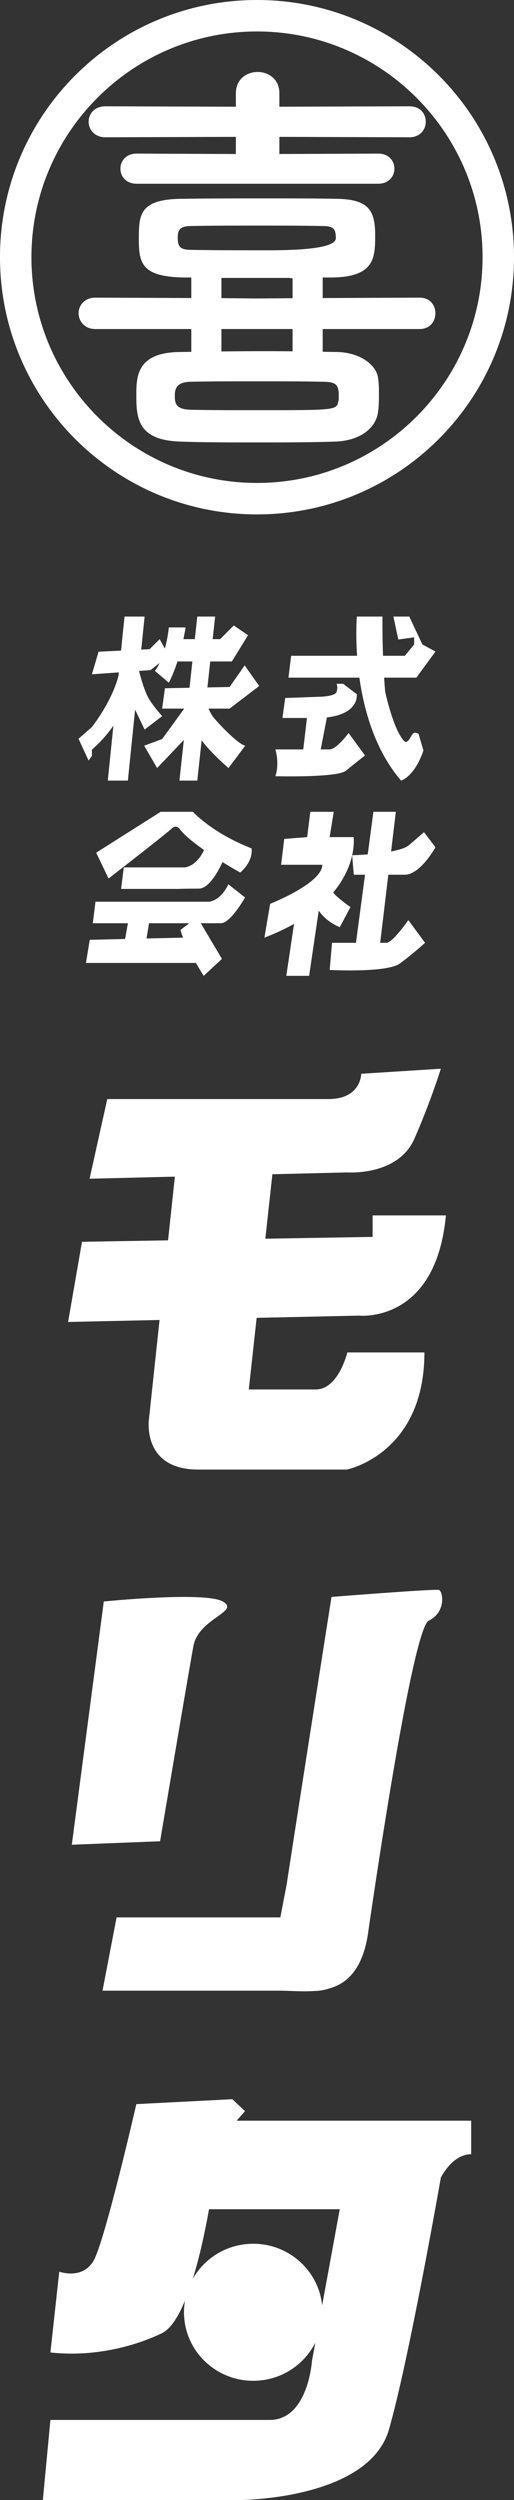 <?xml version="1.0" encoding="UTF-8"?> <svg xmlns="http://www.w3.org/2000/svg" id="_レイヤー_1" width="48mm" height="881.708" viewBox="0 0 136.063 661.281"><rect x="0" y="0" width="136.063" height="661.281" fill="#333333" stroke="none"/><defs><style>.cls-1{fill:#fff}</style></defs><path class="cls-1" d="M68.031 8.32c32.926 0 59.713 26.786 59.713 59.711s-26.787 59.713-59.713 59.713S8.32 100.957 8.32 68.03 35.106 8.32 68.031 8.32m0-8.319C30.46 0 0 30.459 0 68.031s30.459 68.032 68.031 68.032 68.032-30.459 68.032-68.032S105.604 0 68.032 0z"></path><path d="M58.614 90.902c0 .788-.082 1.451-.198 2.059 3.93-.043 7.96-.073 11.996-.073 2.42 0 4.833.019 7.23.044-.113-.6-.193-1.254-.193-2.03v-3.87H58.614v3.87zm0-17.39v5.343l9.362.095 9.473-.067v-5.267c-.433-.04-.726-.076-.726-.104H58.614zm12.462-7.308q17.826 0 17.826-3.21c0-2.547-.664-3.212-3.654-3.212-5.314-.11-11.293-.11-17.161-.11-5.979 0-11.847 0-17.384.11-3.21 0-3.653 1.108-3.653 3.1 0 2.547.775 3.212 3.764 3.212 5.979.11 13.176.11 20.262.11zM55.58 100.971c-4.097 0-4.539 1.771-4.539 3.764 0 2.104.332 3.654 4.65 3.654 5.093.11 11.072.11 17.05.11 20.706 0 21.149 0 21.592-2.324.11-.443.11-.997.11-1.55 0-3.1-.885-3.654-4.65-3.654-5.203-.111-11.183-.111-17.161-.111s-11.959 0-17.051.111z" fill="none"></path><path class="cls-1" d="M27.895 36.31l34.545-.111v4.54l-26.241-.111c-2.879 0-4.318 1.992-4.318 3.986 0 1.992 1.44 3.986 4.318 3.986h63.886c2.88 0 4.318-1.994 4.318-3.986 0-1.994-1.439-3.986-4.318-3.986l-26.13.11v-4.54l34.434.112c2.88 0 4.318-2.104 4.318-4.097 0-2.104-1.439-4.097-4.318-4.097l-34.434.111v-3.543c0-3.764-2.88-5.647-5.758-5.647s-5.757 1.883-5.757 5.647v3.543l-34.545-.11c-2.879 0-4.43 1.992-4.43 4.096 0 1.993 1.551 4.097 4.43 4.097zm83.152 42.418l-25.626.109V73.4h2.706C99.2 73.18 99.31 68.086 99.31 62.218c0-6.754-1.882-9.522-10.297-9.632-5.868-.111-11.848-.111-17.605-.111-7.972 0-15.723 0-23.252.11-11.293.111-11.404 4.208-11.404 10.74 0 6.422.886 9.855 11.847 10.076h2.043v.608c-.04.02-.045.038 0 .058v4.765l-25.405-.104c-2.879 0-4.428 2.104-4.428 4.097 0 2.104 1.55 4.207 4.428 4.207h25.405v6.032l-3.039.045c-11.515.111-11.515 6.644-11.515 11.516 0 6.09.443 11.847 11.737 12.18 6.2.22 13.064.22 20.04.22 6.975 0 14.061 0 20.816-.22 6.864-.222 10.96-3.765 11.404-7.973.221-1.55.221-2.99.221-4.54 0-1.439 0-2.879-.221-4.207-.332-3.433-4.65-6.865-10.85-6.976l-3.814-.068v-6.009h25.626c2.878 0 4.207-2.103 4.207-4.207 0-1.993-1.329-4.097-4.207-4.097zm-21.37 25.897c0 .553 0 1.107-.11 1.55-.443 2.325-.886 2.325-21.591 2.325-5.98 0-11.958 0-17.051-.11-4.318 0-4.65-1.551-4.65-3.655 0-1.993.442-3.764 4.54-3.764 5.092-.111 11.071-.111 17.05-.111s11.958 0 17.162.111c3.765 0 4.65.553 4.65 3.654zM50.825 93.06c.011-.055.023-.06.035 0h-.035zm7.591-.1c.01-.054.02-.049.03 0h-.03zm19.033-5.929v5.9a670.262 670.262 0 0 0-7.037-.044c-3.968 0-7.93.029-11.798.071v-5.927H77.45zm-18.835-8.177v-5.343h18.109c0 .028.293.064.726.104v5.267l-9.473.067-9.362-.095zm18.999 14.077c.009-.047.018-.052.028 0h-.028zm7.594.106c.012-.059.023-.054.034 0h-.034zM71.076 66.204c-7.086 0-14.283 0-20.262-.11-2.99 0-3.764-.665-3.764-3.212 0-1.992.443-3.1 3.653-3.1 5.537-.11 11.405-.11 17.384-.11 5.868 0 11.847 0 17.161.11 2.99 0 3.654.665 3.654 3.212q0 3.21-17.826 3.21zM36.809 177.465l3.017-.215 4.87-3.764-2.435-4.427-2.656 2.656-2.22.11.891-8.743h-5.313l-.919 9.005-5.943.293-1.772 5.977 7.128-.51-.092.896c-1.745 6.873-7.036 13.56-7.036 13.56l-3.542 3.1 2.657 5.756.885-1.218v-1.66s2.957-2.409 5.69-6.34l-1.483 14.531h5.313l1.914-18.76 2.513 5.256 4.65-3.542s-2.214-2.435-3.543-4.65c-1.328-2.213-2.574-7.31-2.574-7.31z"></path><path class="cls-1" d="M56.356 189.558c-.297-.385-.715-1.183-1.161-2.125h5.588l7.822-5.977-3.837-5.46-3.985 5.718-5.877.114.747-6.866h5.72l4.28-6.936-3.763-2.583-3.616 3.616h-1.979l.651-5.977h-4.723l-.65 5.977H48.55c.206-.978.4-2.01.573-3.1h-4.428s-.664 7.491-3.69 11.506l3.69 3.106s1.094-1.972 2.283-5.609h3.951l-.757 6.958-6.51.126-.738 5.387h5.843l-5.843 8.044-4.76 1.77 3.432 5.904 7.075-7.44-1.171 10.761h4.722l1.157-10.629c2.654 3.514 7.108 7.308 7.108 7.308l4.428-5.903c-2.066-.443-7.527-6.346-8.56-7.69zm35.924 4.33s-3.183 4.34-5.063 4.34H84.89l1.65-8.471c8.676-.98 7.908-6.138 7.908-6.138l-3.616-2.748h-1.736s.434.868 0 2.14c-.434 1.273-4.636 1.29-4.636 1.29l-8.967.325-.723 5.28h6.49l-.984 8.321h-7.379s1.157 3.616 0 7.087c0 0 16.344.434 18.658-1.446s5.062-4.05 5.062-4.05l-4.339-5.93z"></path><path class="cls-1" d="M108.478 195.335c-.868 1.446-1.446.723-1.446.723-2.893-2.893-5.063-13.046-5.063-13.046-.113-1.25-.209-2.514-.29-3.768h8.534l5.063-6.906-3.472-1.88-3.47-7.376h-4.195l1.302 6.074 4.194-.578v1.88l-2.459 3.001h-5.785c-.208-5.837-.145-10.377-.145-10.377h-6.78s-.364 4.24.065 10.377H77.078l-.723 5.785h18.782c1.222 8.695 4.17 19.239 11.027 27.227 0 0 3.471-.867 5.93-7.954l-1.302-4.413c-1.302-.652-1.446-.216-2.314 1.23zm-41.901 29.067c-10.528-4.126-15.507-9.674-15.507-9.674h-8.535L25.463 225.54l3.272 6.829s15.4-11.915 16.645-13.16 2.134 0 2.134 0c1.223 1.676 3.78 3.719 6.5 5.62-2.035 4.41-5.078 4.605-5.078 4.605H32.771l-.712 5.69h14.938s2.082-.081 5.638-.081c2.674 0 5.187-4.688 6.27-7.015 2.65 1.64 4.684 2.77 4.684 2.77 3.7-3.278 2.988-6.396 2.988-6.396z"></path><path class="cls-1" d="M58.468 244.199c2.56 0 6.402-6.812 6.402-6.812l-4.426-3.485c-2.035 4.41-5.077 4.606-5.077 4.606h-30.09l-.711 5.69h9.295l-.746 4.17-9.359.218-.996 6.118h29.105c.594 1.027 1.271 2.16 2.05 3.414l4.837-4.481-5.601-9.438h5.317zm-10.005 3.818h-.38l-9.3.218.661-4.036h10.67l-2.316 1.754s.06.572.665 2.064zm39.739-11.953c6.383-7.633 5.4-14.64 5.4-14.64H87.25l1.104-6.696h-6.212l-.828 6.696-6.075.483-.828 6.833h10.906c0 4.901-13.805 10.324-13.805 10.324l-1.519 8.949c2.969-1.135 5.563-2.36 7.837-3.636l-2.038 13.74h6.032l2.554-17.268c2.086 3.135 5.572 4.389 5.572 4.389l2.822-5.318s-1.795-1.17-3.865-3.052a4.528 4.528 0 0 1-.706-.804z"></path><path class="cls-1" d="M102.299 249.38h-1.66l2.154-18.01h4.337c4.142 0 8.146-7.254 8.146-7.254l-3.038-4.004s-1.242 1.105-4.003 3.452c-.863.733-2.653 1.268-4.707 1.657l1.256-10.493h-5.937l-1.5 11.265c-2.35.186-4.124.232-4.124.232l.433 5.146h2.974l-2.399 18.008h-6.337l-.627 7.179s15.17.828 18.621-1.726c3.451-2.554 6.627-5.453 6.627-5.453l-4.418-5.997s-4.177 5.997-5.798 5.997zM91.82 388.71s20.529-4.1 20.529-30.981H91.946s-2.341 9.793-8.362 9.793H65.857l2.08-18.943 27.02-.59s20.402 2.257 23.078-26.507h-19.4v5.686l-28.4.478 1.87-17.05 19.841-.486s13.379 1.003 17.727-8.864c4.348-9.867 7.024-18.563 7.024-18.563l-21.072 1.338s0 6.69-8.696 6.69H28.397l-4.683 21.07 22.578-.552-1.803 16.85-22.782.385-3.679 21.206 24.208-.529-2.802 26.19S37.427 388.71 52.48 388.71h39.34zm-72.809 99.235l8.466-64.34s26.752-2.71 31.493 0-6.434 4.402-7.789 11.852-8.804 51.566-8.804 51.566l-23.366.922zM62.64 560.94l2.214-2.528-3.345-3.159-25.42 1.303s-8.361 36.493-11.372 41.51c-3.01 5.017-9.03 2.805-9.03 2.805l-2.342 21.37c9.7 1.096 20.403-.762 29.434-5.047 6.423-3.049 10.646-22.096 12.55-32.841h34.61l-7.358 40.136s-1.003 15.603-11.205 15.603h-58.03l-2.007 21.19h51.945s34.348 0 39.7-18.731c5.351-18.73 13.713-66.56 13.713-66.56s3.01-6.188 8.027-6.188v-8.864H62.64z"></path><ellipse class="cls-1" cx="67.035" cy="611.611" rx="18.327" ry="18.123"></ellipse><path class="cls-1" d="M116.198 420.557c-1.015-.339-28.445 1.844-28.445 1.844s-9.82 62.496-11.852 75.957l-1.693 8.804H30.863l-3.725 19.386h46.735c2.983.005 6.15.297 9.22.085a13.33 13.33 0 0 0 4.053-.666 14.168 14.168 0 0 0 1.896-.682c4.602-2.05 6.855-6.658 7.913-11.363l.022-.09a30.962 30.962 0 0 0 .22-1.086l.029-.153c.055-.309.109-.627.16-.967 2.28-15.759 11.937-80.859 16.103-82.942 4.741-2.37 3.725-7.788 2.71-8.127z"></path></svg> 